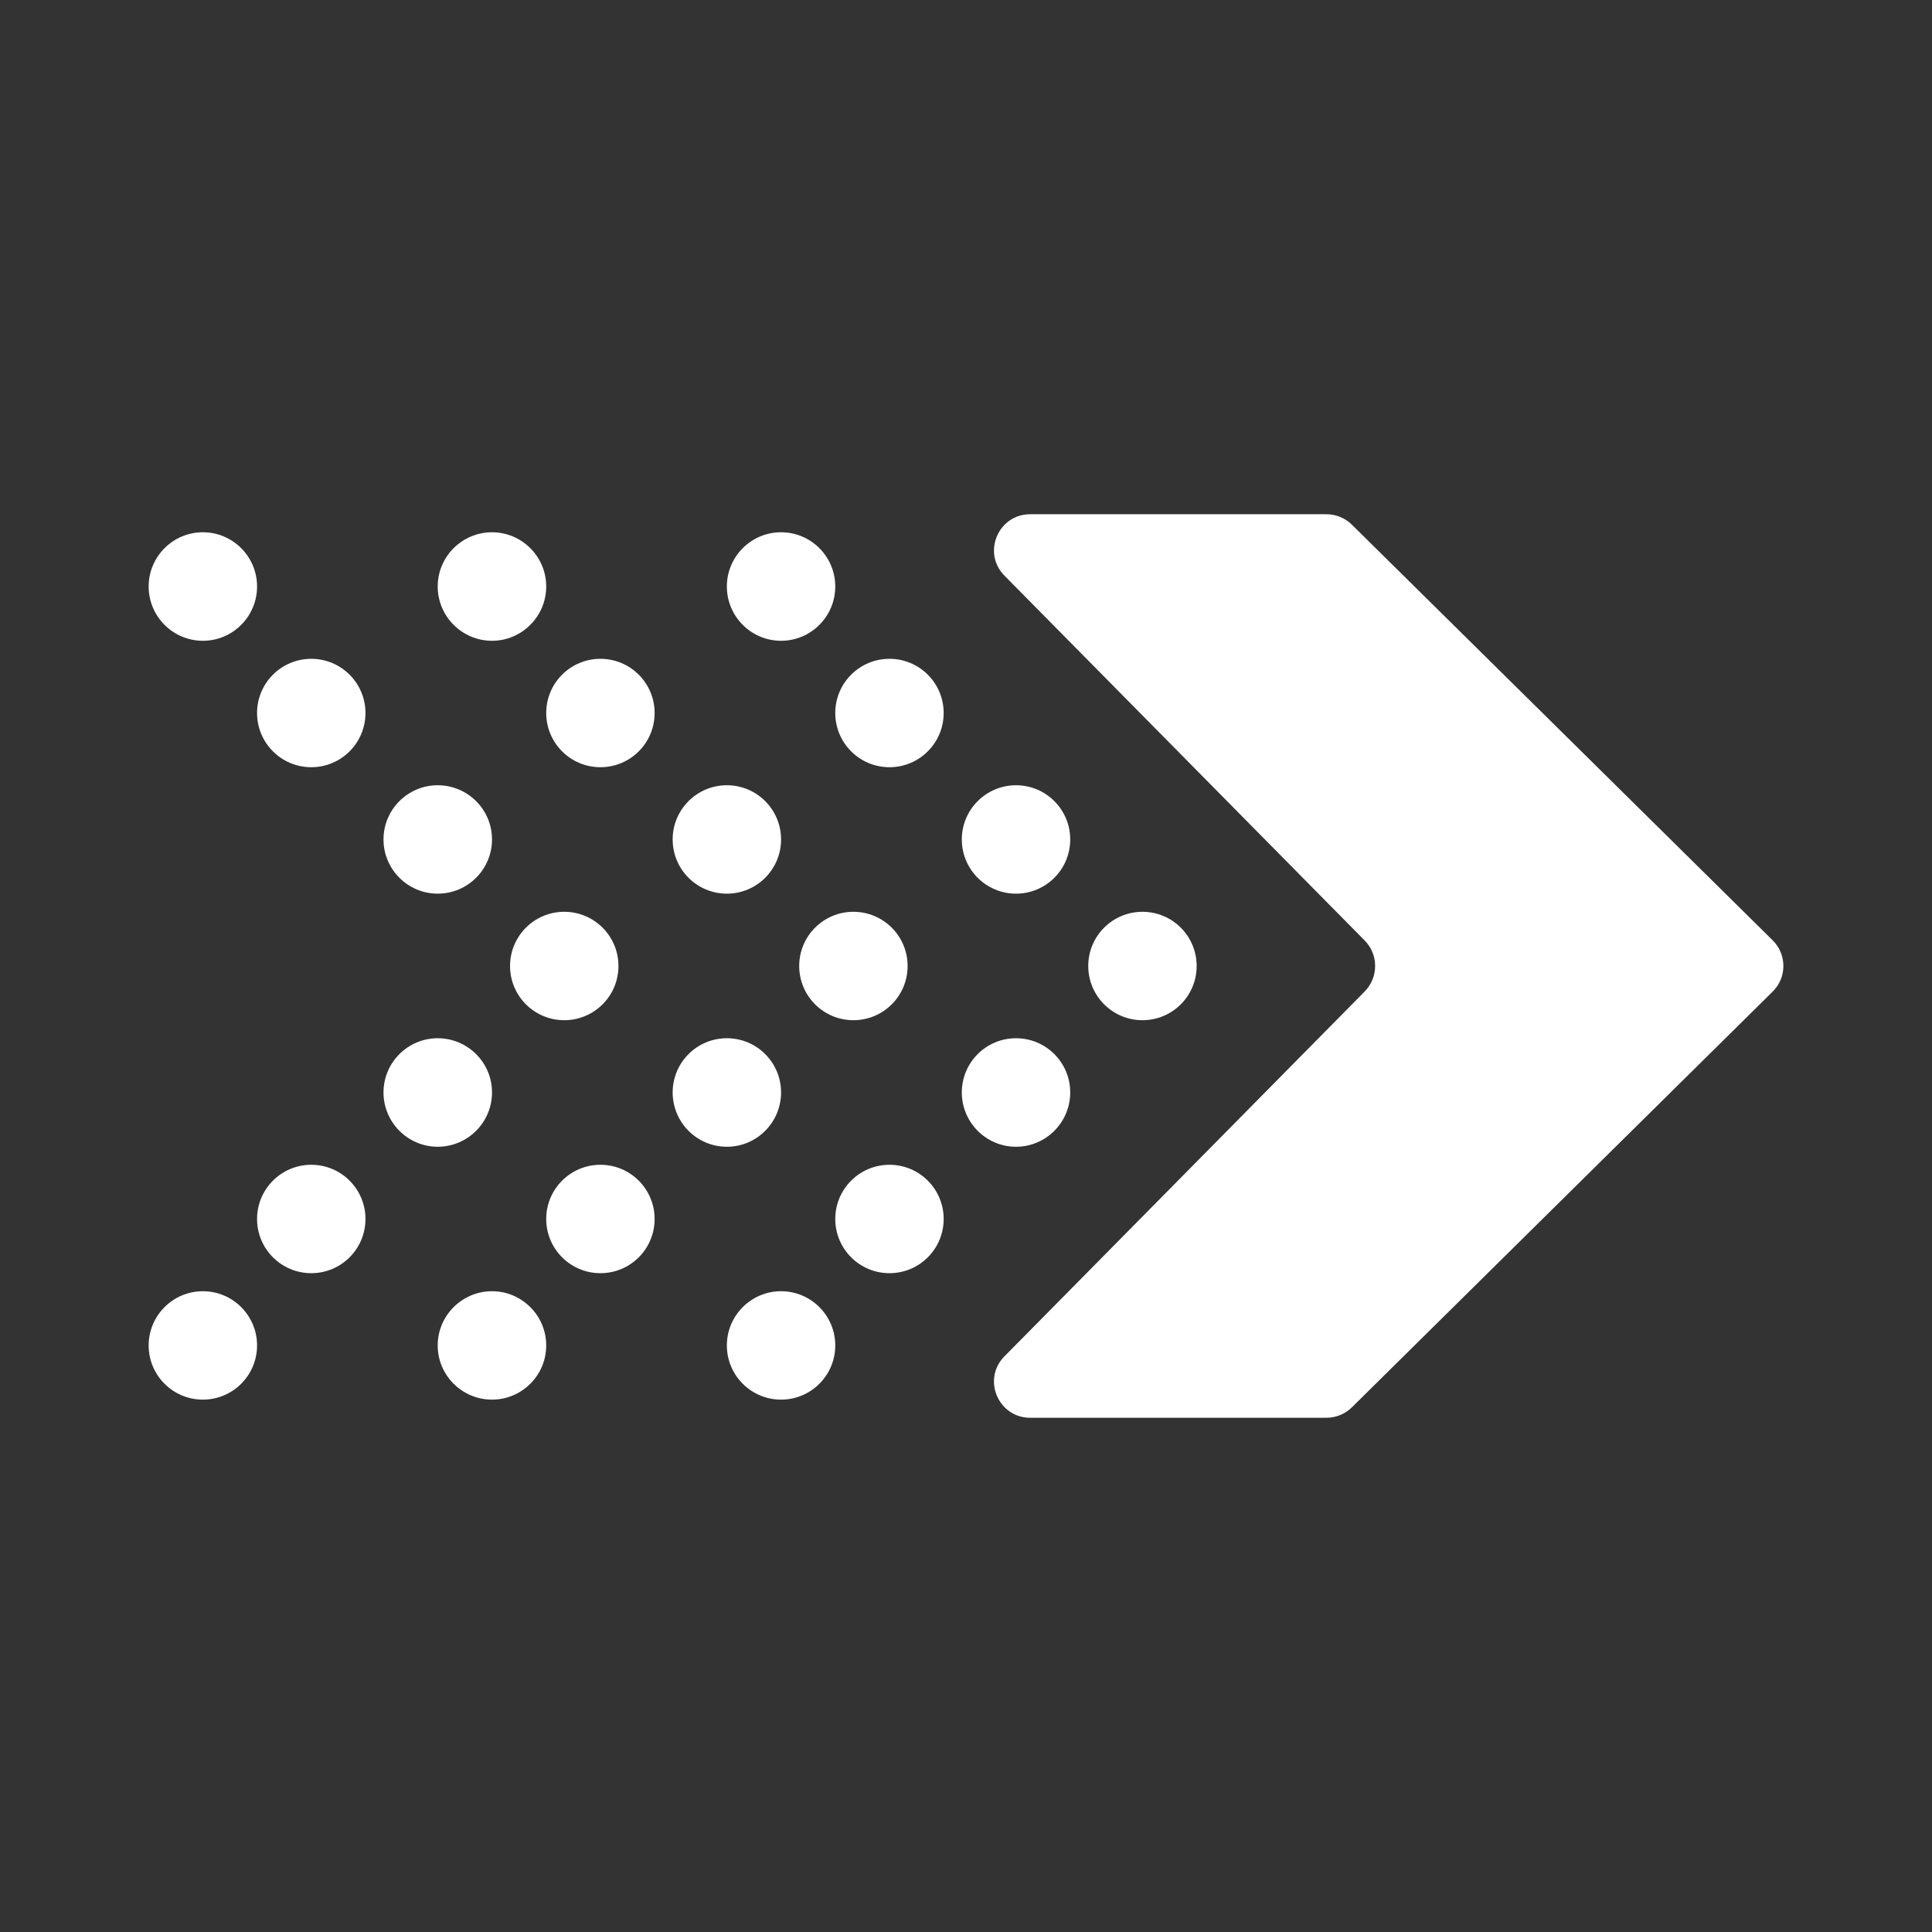 <svg width="18" height="18" viewBox="0 0 18 18" fill="none" xmlns="http://www.w3.org/2000/svg">
<rect x="0" y="0" width="18" height="18" fill="#333333" stroke="none"/>
<path fill-rule="evenodd" clip-rule="evenodd" d="M12.715 9.237C12.844 9.105 12.844 8.894 12.715 8.763L9.359 5.364C9.148 5.152 9.299 4.791 9.598 4.791H12.358C12.447 4.791 12.532 4.826 12.595 4.888L16.515 8.76C16.649 8.892 16.649 9.108 16.515 9.239L12.595 13.112C12.532 13.174 12.447 13.209 12.358 13.209H9.598C9.299 13.209 9.148 12.848 9.359 12.636L12.715 9.237Z" fill="white"/>
<path d="M11.149 9C11.149 9.279 10.923 9.505 10.644 9.505C10.365 9.505 10.139 9.279 10.139 9C10.139 8.721 10.365 8.495 10.644 8.495C10.923 8.495 11.149 8.721 11.149 9Z" fill="white"/>
<path d="M8.456 9C8.456 9.279 8.23 9.505 7.951 9.505C7.672 9.505 7.446 9.279 7.446 9C7.446 8.721 7.672 8.495 7.951 8.495C8.23 8.495 8.456 8.721 8.456 9Z" fill="white"/>
<path d="M5.762 9C5.762 9.279 5.536 9.505 5.257 9.505C4.978 9.505 4.752 9.279 4.752 9C4.752 8.721 4.978 8.495 5.257 8.495C5.536 8.495 5.762 8.721 5.762 9Z" fill="white"/>
<path d="M9.971 7.821C9.971 8.1 9.745 8.326 9.466 8.326C9.187 8.326 8.961 8.1 8.961 7.821C8.961 7.542 9.187 7.316 9.466 7.316C9.745 7.316 9.971 7.542 9.971 7.821Z" fill="white"/>
<path d="M7.277 7.821C7.277 8.1 7.051 8.326 6.772 8.326C6.493 8.326 6.267 8.1 6.267 7.821C6.267 7.542 6.493 7.316 6.772 7.316C7.051 7.316 7.277 7.542 7.277 7.821Z" fill="white"/>
<path d="M4.584 7.821C4.584 8.1 4.357 8.326 4.078 8.326C3.8 8.326 3.573 8.1 3.573 7.821C3.573 7.542 3.8 7.316 4.078 7.316C4.357 7.316 4.584 7.542 4.584 7.821Z" fill="white"/>
<path d="M9.971 10.178C9.971 10.457 9.745 10.684 9.466 10.684C9.187 10.684 8.961 10.457 8.961 10.178C8.961 9.899 9.187 9.673 9.466 9.673C9.745 9.673 9.971 9.899 9.971 10.178Z" fill="white"/>
<path d="M7.277 10.178C7.277 10.457 7.051 10.684 6.772 10.684C6.493 10.684 6.267 10.457 6.267 10.178C6.267 9.899 6.493 9.673 6.772 9.673C7.051 9.673 7.277 9.899 7.277 10.178Z" fill="white"/>
<path d="M4.584 10.178C4.584 10.457 4.357 10.684 4.078 10.684C3.8 10.684 3.573 10.457 3.573 10.178C3.573 9.899 3.8 9.673 4.078 9.673C4.357 9.673 4.584 9.899 4.584 10.178Z" fill="white"/>
<path d="M8.792 6.643C8.792 6.922 8.566 7.148 8.287 7.148C8.008 7.148 7.782 6.922 7.782 6.643C7.782 6.364 8.008 6.138 8.287 6.138C8.566 6.138 8.792 6.364 8.792 6.643Z" fill="white"/>
<path d="M6.099 6.643C6.099 6.922 5.873 7.148 5.594 7.148C5.315 7.148 5.089 6.922 5.089 6.643C5.089 6.364 5.315 6.138 5.594 6.138C5.873 6.138 6.099 6.364 6.099 6.643Z" fill="white"/>
<path d="M3.405 6.643C3.405 6.922 3.179 7.148 2.9 7.148C2.621 7.148 2.395 6.922 2.395 6.643C2.395 6.364 2.621 6.138 2.9 6.138C3.179 6.138 3.405 6.364 3.405 6.643Z" fill="white"/>
<path d="M8.792 11.357C8.792 11.636 8.566 11.862 8.287 11.862C8.008 11.862 7.782 11.636 7.782 11.357C7.782 11.078 8.008 10.852 8.287 10.852C8.566 10.852 8.792 11.078 8.792 11.357Z" fill="white"/>
<path d="M6.099 11.357C6.099 11.636 5.873 11.862 5.594 11.862C5.315 11.862 5.089 11.636 5.089 11.357C5.089 11.078 5.315 10.852 5.594 10.852C5.873 10.852 6.099 11.078 6.099 11.357Z" fill="white"/>
<path d="M3.405 11.357C3.405 11.636 3.179 11.862 2.9 11.862C2.621 11.862 2.395 11.636 2.395 11.357C2.395 11.078 2.621 10.852 2.9 10.852C3.179 10.852 3.405 11.078 3.405 11.357Z" fill="white"/>
<path d="M7.782 5.464C7.782 5.743 7.556 5.97 7.277 5.97C6.998 5.97 6.772 5.743 6.772 5.464C6.772 5.186 6.998 4.959 7.277 4.959C7.556 4.959 7.782 5.186 7.782 5.464Z" fill="white"/>
<path d="M5.089 5.464C5.089 5.743 4.862 5.97 4.584 5.97C4.305 5.97 4.078 5.743 4.078 5.464C4.078 5.186 4.305 4.959 4.584 4.959C4.862 4.959 5.089 5.186 5.089 5.464Z" fill="white"/>
<path d="M2.395 5.464C2.395 5.743 2.169 5.97 1.89 5.97C1.611 5.97 1.385 5.743 1.385 5.464C1.385 5.186 1.611 4.959 1.89 4.959C2.169 4.959 2.395 5.186 2.395 5.464Z" fill="white"/>
<path d="M7.782 12.535C7.782 12.814 7.556 13.04 7.277 13.04C6.998 13.04 6.772 12.814 6.772 12.535C6.772 12.257 6.998 12.03 7.277 12.03C7.556 12.03 7.782 12.257 7.782 12.535Z" fill="white"/>
<path d="M5.089 12.535C5.089 12.814 4.862 13.04 4.584 13.04C4.305 13.04 4.078 12.814 4.078 12.535C4.078 12.257 4.305 12.03 4.584 12.03C4.862 12.03 5.089 12.257 5.089 12.535Z" fill="white"/>
<path d="M2.395 12.535C2.395 12.814 2.169 13.04 1.89 13.04C1.611 13.04 1.385 12.814 1.385 12.535C1.385 12.257 1.611 12.03 1.89 12.03C2.169 12.03 2.395 12.257 2.395 12.535Z" fill="white"/>
</svg>
